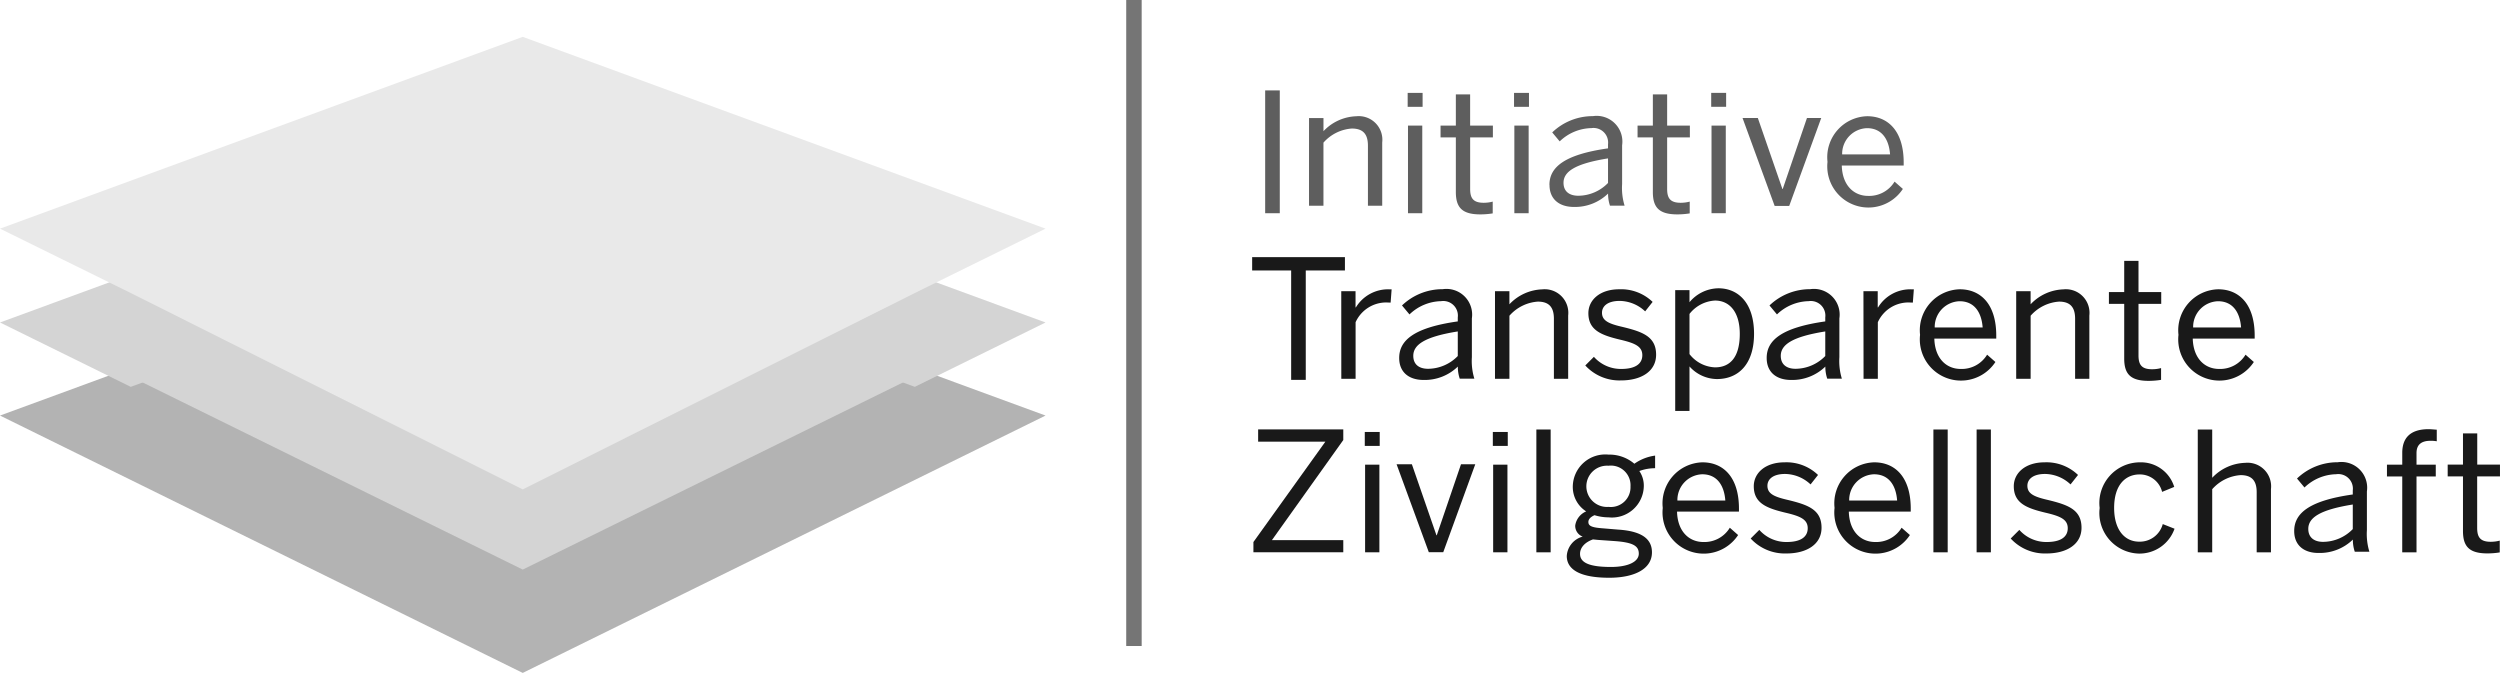 <?xml version="1.0" encoding="UTF-8"?> <svg xmlns="http://www.w3.org/2000/svg" xmlns:xlink="http://www.w3.org/1999/xlink" width="130.745" height="35.192" viewBox="0 0 130.745 35.192"><defs><clipPath id="clip-path"><path id="Path_486" data-name="Path 486" d="M74.583,57.005,60.914,51.989,47.246,57.005,40.41,53.64l20.5-7.524L81.42,53.64Z" transform="translate(-40.41 -46.116)" fill="none" clip-rule="evenodd"></path></clipPath><clipPath id="clip-path-2"><rect id="Rectangle_206" data-name="Rectangle 206" width="41.01" height="10.889" fill="none"></rect></clipPath><clipPath id="clip-path-3"><path id="Path_487" data-name="Path 487" d="M94.5,92.583,80.83,85.855,94.5,80.838l13.669,5.017Z" transform="translate(-80.83 -80.838)" fill="none" clip-rule="evenodd"></path></clipPath><clipPath id="clip-path-4"><rect id="Rectangle_207" data-name="Rectangle 207" width="27.336" height="11.745" fill="none"></rect></clipPath></defs><g id="Group_1194" data-name="Group 1194" transform="translate(16029 -6683.744)"><g id="ITZ_Logo" transform="translate(-16029 6683.744)"><g id="Group_444" data-name="Group 444" transform="translate(0 11.699)"><path id="Path_482" data-name="Path 482" d="M27.338,104.331,0,90.872,27.338,80.838,54.68,90.872Z" transform="translate(0 -80.838)" fill="#b3b3b3"></path></g><g id="Group_445" data-name="Group 445" transform="translate(0 14.357)"><path id="Path_483" data-name="Path 483" d="M47.842,96.474l-6.835-2.508L47.845,90.6l6.835,2.508Zm-41.005,0L0,93.108,6.835,90.6l6.836,3.366Z" transform="translate(0 -90.6)" fill="#d4d4d4" fill-rule="evenodd"></path></g><g id="Group_446" data-name="Group 446" transform="translate(6.837 17.188)"><path id="Path_484" data-name="Path 484" d="M60.925,123.1l-20.5-10.093,6.834-2.508,13.668,6.728L74.594,110.5l6.835,2.508Z" transform="translate(-40.424 -110.5)" fill="#d4d4d4" fill-rule="evenodd"></path></g><g id="Group_447" data-name="Group 447" transform="translate(0 1.927)"><path id="Path_485" data-name="Path 485" d="M47.845,24.79,27.338,35.061,6.835,24.79,0,21.425,27.338,11.394,54.68,21.425Z" transform="translate(0 -11.394)" fill="#e9e9e9" fill-rule="evenodd"></path></g><g id="Group_454" data-name="Group 454" transform="translate(6.835 7.214)"><g id="Group_453" data-name="Group 453"><g id="Group_452" data-name="Group 452"><g id="Group_451" data-name="Group 451" clip-path="url(#clip-path)"><g id="Group_450" data-name="Group 450" transform="translate(0 0)"><g id="Group_449" data-name="Group 449" clip-path="url(#clip-path-2)"><g id="Group_448" data-name="Group 448" transform="translate(0 0)"><rect id="_Image6_" width="41.01" height="10.889" fill="none"></rect></g></g></g></g></g></g></g><g id="Group_461" data-name="Group 461" transform="translate(13.671 12.611)"><g id="Group_460" data-name="Group 460"><g id="Group_459" data-name="Group 459"><g id="Group_458" data-name="Group 458" clip-path="url(#clip-path-3)"><g id="Group_457" data-name="Group 457"><g id="Group_456" data-name="Group 456" clip-path="url(#clip-path-4)"><g id="Group_455" data-name="Group 455" transform="translate(0 0)"><rect id="_Image9_" width="27.336" height="11.745" fill="none"></rect></g></g></g></g></g></g></g><g id="Group_462" data-name="Group 462" transform="translate(66.166 4.728)"><rect id="Rectangle_208" data-name="Rectangle 208" width="0.764" height="6.423" fill="#5e5e5e"></rect></g><g id="Group_463" data-name="Group 463" transform="translate(68.46 6.08)"><path id="Path_488" data-name="Path 488" d="M428.16,38.365h.755v.686a2.463,2.463,0,0,1,1.718-.781,1.235,1.235,0,0,1,1.354,1.372v3.307h-.747V39.806c0-.608-.26-.894-.842-.894a2.179,2.179,0,0,0-1.484.738v3.3h-.755Z" transform="translate(-428.16 -38.27)" fill="#5e5e5e"></path></g><g id="Group_464" data-name="Group 464" transform="translate(73.618 4.858)"><path id="Path_489" data-name="Path 489" d="M459.845,30.436h.747v4.583h-.747Zm-.017-1.71h.781v.729h-.781Z" transform="translate(-459.828 -28.726)" fill="#5e5e5e"></path></g><g id="Group_465" data-name="Group 465" transform="translate(75.339 4.936)"><path id="Path_490" data-name="Path 490" d="M471.763,34.29V31.434h-.8v-.617h.8V29.186h.747v1.632H473.7v.617h-1.189v2.691c0,.486.156.729.712.729a1.852,1.852,0,0,0,.468-.061v.616a4.056,4.056,0,0,1-.651.052C472.075,35.462,471.763,35.088,471.763,34.29Z" transform="translate(-470.964 -29.186)" fill="#5e5e5e"></path></g><g id="Group_466" data-name="Group 466" transform="translate(79.181 4.858)"><path id="Path_491" data-name="Path 491" d="M494.591,30.436h.747v4.583h-.747Zm-.017-1.71h.781v.729h-.781Z" transform="translate(-494.574 -28.726)" fill="#5e5e5e"></path></g><g id="Group_467" data-name="Group 467" transform="translate(81.036 6.079)"><path id="Path_492" data-name="Path 492" d="M509.9,41.76V40.475c-1.745.278-2.327.7-2.327,1.276,0,.443.295.677.773.677A2.182,2.182,0,0,0,509.9,41.76Zm-3.064.1c0-.929.79-1.588,3.064-1.91v-.208a.764.764,0,0,0-.869-.851,2.454,2.454,0,0,0-1.658.694l-.391-.469a3.052,3.052,0,0,1,2.127-.851,1.345,1.345,0,0,1,1.528,1.528V41.82a3.158,3.158,0,0,0,.13,1.128h-.764a1.932,1.932,0,0,1-.1-.634,2.48,2.48,0,0,1-1.771.7C507.343,43.018,506.84,42.6,506.84,41.864Z" transform="translate(-506.84 -38.27)" fill="#5e5e5e"></path></g><g id="Group_468" data-name="Group 468" transform="translate(85.643 4.936)"><path id="Path_493" data-name="Path 493" d="M536.174,34.29V31.434h-.8v-.617h.8V29.186h.747v1.632h1.189v.617h-1.189v2.691c0,.486.156.729.712.729a1.853,1.853,0,0,0,.469-.061v.616a4.057,4.057,0,0,1-.651.052C536.487,35.462,536.174,35.088,536.174,34.29Z" transform="translate(-535.376 -29.186)" fill="#5e5e5e"></path></g><g id="Group_469" data-name="Group 469" transform="translate(89.493 4.858)"><path id="Path_494" data-name="Path 494" d="M559,30.436h.746v4.583H559Zm-.017-1.71h.781v.729h-.781Z" transform="translate(-558.984 -28.726)" fill="#5e5e5e"></path></g><g id="Group_470" data-name="Group 470" transform="translate(91.131 6.17)"><path id="Path_495" data-name="Path 495" d="M570.02,38.834h.8l1.285,3.715h.017l1.268-3.715h.746l-1.675,4.6H571.7Z" transform="translate(-570.02 -38.834)" fill="#5e5e5e"></path></g><g id="Group_471" data-name="Group 471" transform="translate(95.575 6.078)"><path id="Path_496" data-name="Path 496" d="M601.058,40.267c-.061-.816-.451-1.372-1.206-1.372a1.343,1.343,0,0,0-1.3,1.372Zm-3.272.39a2.145,2.145,0,0,1,2.074-2.387c1.085,0,1.91.764,1.91,2.422v.156h-3.237c.026,1.033.625,1.589,1.38,1.589a1.55,1.55,0,0,0,1.38-.747l.434.382a2.153,2.153,0,0,1-3.941-1.415Z" transform="translate(-597.786 -38.27)" fill="#5e5e5e"></path></g><g id="Group_472" data-name="Group 472" transform="translate(65.485 13.443)"><path id="Path_497" data-name="Path 497" d="M411.776,85.639h-2.04v-.7h4.852v.7H412.54v5.72h-.764Z" transform="translate(-409.736 -84.936)" fill="#191919"></path></g><g id="Group_473" data-name="Group 473" transform="translate(70.145 15.132)"><path id="Path_498" data-name="Path 498" d="M438.476,95.348h.747v.85h.017a1.968,1.968,0,0,1,1.77-.946h.1l-.052.694-.217-.008a1.756,1.756,0,0,0-1.615,1.033v2.96h-.747Z" transform="translate(-438.476 -95.252)" fill="#191919"></path></g><g id="Group_474" data-name="Group 474" transform="translate(73.175 15.129)"><path id="Path_499" data-name="Path 499" d="M460.736,98.742V97.457c-1.745.278-2.327.7-2.327,1.276,0,.443.295.677.773.677A2.184,2.184,0,0,0,460.736,98.742Zm-3.064.1c0-.928.789-1.588,3.064-1.91v-.208a.763.763,0,0,0-.868-.851,2.455,2.455,0,0,0-1.658.694l-.391-.469a3.053,3.053,0,0,1,2.127-.851,1.345,1.345,0,0,1,1.527,1.528V98.8a3.168,3.168,0,0,0,.13,1.128h-.764a1.931,1.931,0,0,1-.1-.634,2.482,2.482,0,0,1-1.771.7C458.175,100,457.672,99.583,457.672,98.845Z" transform="translate(-457.672 -95.252)" fill="#191919"></path></g><g id="Group_475" data-name="Group 475" transform="translate(78.184 15.132)"><path id="Path_500" data-name="Path 500" d="M488.976,95.348h.755v.686a2.466,2.466,0,0,1,1.719-.781,1.235,1.235,0,0,1,1.354,1.371v3.308h-.746V96.788c0-.608-.261-.894-.842-.894a2.179,2.179,0,0,0-1.484.738v3.3h-.755V95.348Z" transform="translate(-488.976 -95.252)" fill="#191919"></path></g><g id="Group_476" data-name="Group 476" transform="translate(82.907 15.129)"><path id="Path_501" data-name="Path 501" d="M518.49,99.236l.451-.452a1.882,1.882,0,0,0,1.432.634c.712,0,1.1-.252,1.1-.72s-.4-.634-1.18-.816c-.972-.234-1.641-.495-1.641-1.38,0-.694.607-1.25,1.606-1.25a2.38,2.38,0,0,1,1.754.66l-.391.495a1.977,1.977,0,0,0-1.328-.547c-.668,0-.929.3-.929.617,0,.425.365.581,1.086.746,1.033.252,1.744.5,1.744,1.45,0,.877-.79,1.345-1.831,1.345A2.423,2.423,0,0,1,518.49,99.236Z" transform="translate(-518.49 -95.252)" fill="#191919"></path></g><g id="Group_477" data-name="Group 477" transform="translate(87.61 15.076)"><path id="Path_502" data-name="Path 502" d="M551.377,97.639c0-1.172-.555-1.745-1.294-1.745a1.819,1.819,0,0,0-1.336.7v2.1a1.776,1.776,0,0,0,1.328.694C550.873,99.392,551.377,98.855,551.377,97.639ZM548,95.348h.747v.634a2,2,0,0,1,1.51-.729c1.05,0,1.866.781,1.866,2.378S551.3,100,550.179,100a1.952,1.952,0,0,1-1.432-.66v2.326H548Z" transform="translate(-548 -95.252)" fill="#191919"></path></g><g id="Group_478" data-name="Group 478" transform="translate(92.394 15.129)"><path id="Path_503" data-name="Path 503" d="M580.936,98.742V97.457c-1.745.278-2.327.7-2.327,1.276,0,.443.295.677.773.677A2.184,2.184,0,0,0,580.936,98.742Zm-3.064.1c0-.928.79-1.588,3.064-1.91v-.208a.763.763,0,0,0-.868-.851,2.454,2.454,0,0,0-1.658.694l-.391-.469a3.053,3.053,0,0,1,2.127-.851,1.345,1.345,0,0,1,1.528,1.528V98.8a3.154,3.154,0,0,0,.13,1.128h-.764a1.93,1.93,0,0,1-.1-.634,2.481,2.481,0,0,1-1.771.7C578.375,100,577.872,99.583,577.872,98.845Z" transform="translate(-577.872 -95.252)" fill="#191919"></path></g><g id="Group_479" data-name="Group 479" transform="translate(97.454 15.132)"><path id="Path_504" data-name="Path 504" d="M609.178,95.348h.747v.85h.018a1.967,1.967,0,0,1,1.771-.946h.1l-.052.694-.217-.008a1.756,1.756,0,0,0-1.614,1.033v2.96h-.747Z" transform="translate(-609.178 -95.252)" fill="#191919"></path></g><g id="Group_480" data-name="Group 480" transform="translate(100.416 15.129)"><path id="Path_505" data-name="Path 505" d="M631.337,97.248c-.061-.816-.452-1.371-1.207-1.371a1.343,1.343,0,0,0-1.3,1.371Zm-3.273.391a2.145,2.145,0,0,1,2.075-2.387c1.085,0,1.909.764,1.909,2.422v.156h-3.238c.026,1.033.625,1.588,1.38,1.588a1.549,1.549,0,0,0,1.38-.746l.434.382a2.153,2.153,0,0,1-3.941-1.415Z" transform="translate(-628.064 -95.252)" fill="#191919"></path></g><g id="Group_481" data-name="Group 481" transform="translate(105.442 15.132)"><path id="Path_506" data-name="Path 506" d="M659.218,95.348h.755v.686a2.463,2.463,0,0,1,1.718-.781,1.235,1.235,0,0,1,1.354,1.371v3.308H662.3V96.788c0-.608-.261-.894-.842-.894a2.177,2.177,0,0,0-1.484.738v3.3h-.755V95.348Z" transform="translate(-659.218 -95.252)" fill="#191919"></path></g><g id="Group_482" data-name="Group 482" transform="translate(110.294 13.643)"><path id="Path_507" data-name="Path 507" d="M688.706,91.272V88.416h-.8V87.8h.8V86.168h.747V87.8h1.189v.616h-1.189v2.691c0,.486.156.729.712.729a1.846,1.846,0,0,0,.469-.061v.616a4.1,4.1,0,0,1-.651.052C689.019,92.444,688.706,92.071,688.706,91.272Z" transform="translate(-687.908 -86.168)" fill="#191919"></path></g><g id="Group_483" data-name="Group 483" transform="translate(113.931 15.129)"><path id="Path_508" data-name="Path 508" d="M712.685,97.248c-.061-.816-.452-1.371-1.207-1.371a1.342,1.342,0,0,0-1.3,1.371Zm-3.273.391a2.145,2.145,0,0,1,2.075-2.387c1.085,0,1.909.764,1.909,2.422v.156h-3.238c.026,1.033.625,1.588,1.38,1.588a1.549,1.549,0,0,0,1.38-.746l.434.382a2.153,2.153,0,0,1-3.941-1.415Z" transform="translate(-709.412 -95.252)" fill="#191919"></path></g><g id="Group_484" data-name="Group 484" transform="translate(65.555 22.462)"><path id="Path_509" data-name="Path 509" d="M410.146,147.8l3.758-5.242h-3.515v-.642h4.453v.555l-3.732,5.234h3.732v.634h-4.7V147.8Z" transform="translate(-410.146 -141.92)" fill="#191919"></path></g><g id="Group_485" data-name="Group 485" transform="translate(71.375 22.591)"><path id="Path_510" data-name="Path 510" d="M445.833,144.4h.747v4.583h-.747Zm-.017-1.71h.781v.729h-.781Z" transform="translate(-445.816 -142.69)" fill="#191919"></path></g><g id="Group_486" data-name="Group 486" transform="translate(73.038 24.277)"><path id="Path_511" data-name="Path 511" d="M456.852,152.8h.8l1.285,3.715h.017l1.268-3.715h.746l-1.675,4.6h-.755Z" transform="translate(-456.852 -152.798)" fill="#191919"></path></g><g id="Group_487" data-name="Group 487" transform="translate(78.072 22.591)"><path id="Path_512" data-name="Path 512" d="M487.661,144.4h.747v4.583h-.747Zm-.017-1.71h.781v.729h-.781Z" transform="translate(-487.644 -142.69)" fill="#191919"></path></g><g id="Group_488" data-name="Group 488" transform="translate(80.349 22.462)"><rect id="Rectangle_209" data-name="Rectangle 209" width="0.747" height="6.423" fill="#191919"></rect></g><g id="Group_489" data-name="Group 489" transform="translate(81.939 23.774)"><path id="Path_513" data-name="Path 513" d="M515.971,153.9a1.028,1.028,0,0,0-1.154-1.085,1.079,1.079,0,1,0,.009,2.152A1.03,1.03,0,0,0,515.971,153.9Zm.434,3.515c0-.408-.3-.59-1.268-.66l-.868-.061-.26-.026c-.443.157-.677.443-.677.755,0,.46.477.686,1.615.686C515.859,158.109,516.405,157.831,516.405,157.414Zm-3.767.122a1.118,1.118,0,0,1,.833-1.015.6.6,0,0,1-.391-.582.95.95,0,0,1,.573-.737,1.517,1.517,0,0,1-.7-1.32,1.7,1.7,0,0,1,1.866-1.65,2.016,2.016,0,0,1,1.354.478,2.441,2.441,0,0,1,1.085-.426v.66a2.367,2.367,0,0,0-.825.147,1.352,1.352,0,0,1,.234.79,1.67,1.67,0,0,1-1.849,1.632,2.473,2.473,0,0,1-.729-.113c-.191.087-.321.2-.321.356,0,.19.148.277.634.321l.938.078c1.163.078,1.753.451,1.753,1.189,0,.868-.911,1.328-2.239,1.328C513.306,158.673,512.638,158.23,512.638,157.536Z" transform="translate(-512.638 -152.232)" fill="#191919"></path></g><g id="Group_490" data-name="Group 490" transform="translate(86.959 24.179)"><path id="Path_514" data-name="Path 514" d="M547.166,154.229c-.061-.816-.451-1.372-1.206-1.372a1.343,1.343,0,0,0-1.3,1.372Zm-3.272.39a2.146,2.146,0,0,1,2.075-2.387c1.085,0,1.91.764,1.91,2.422v.156h-3.238c.026,1.033.625,1.589,1.38,1.589a1.548,1.548,0,0,0,1.38-.747l.434.382a2.153,2.153,0,0,1-3.941-1.415Z" transform="translate(-543.894 -152.232)" fill="#191919"></path></g><g id="Group_491" data-name="Group 491" transform="translate(91.557 24.179)"><path id="Path_515" data-name="Path 515" d="M572.586,156.216l.451-.451a1.883,1.883,0,0,0,1.432.634c.712,0,1.1-.252,1.1-.721s-.4-.634-1.18-.816c-.972-.234-1.641-.495-1.641-1.38,0-.694.608-1.25,1.606-1.25a2.381,2.381,0,0,1,1.754.66l-.39.495a1.981,1.981,0,0,0-1.328-.547c-.668,0-.928.3-.928.616,0,.426.364.581,1.085.747,1.033.252,1.745.5,1.745,1.45,0,.876-.79,1.345-1.832,1.345A2.423,2.423,0,0,1,572.586,156.216Z" transform="translate(-572.586 -152.232)" fill="#191919"></path></g><g id="Group_492" data-name="Group 492" transform="translate(95.944 24.179)"><path id="Path_516" data-name="Path 516" d="M603.366,154.229c-.061-.816-.451-1.372-1.207-1.372a1.343,1.343,0,0,0-1.3,1.372Zm-3.272.39a2.146,2.146,0,0,1,2.075-2.387c1.085,0,1.909.764,1.909,2.422v.156H600.84c.026,1.033.625,1.589,1.38,1.589a1.549,1.549,0,0,0,1.38-.747l.434.382a2.153,2.153,0,0,1-3.941-1.415Z" transform="translate(-600.094 -152.232)" fill="#191919"></path></g><g id="Group_493" data-name="Group 493" transform="translate(101.113 22.462)"><rect id="Rectangle_210" data-name="Rectangle 210" width="0.747" height="6.423" fill="#191919"></rect></g><g id="Group_494" data-name="Group 494" transform="translate(103.373 22.462)"><rect id="Rectangle_211" data-name="Rectangle 211" width="0.746" height="6.423" fill="#191919"></rect></g><g id="Group_495" data-name="Group 495" transform="translate(105.156 24.179)"><path id="Path_517" data-name="Path 517" d="M657.526,156.216l.451-.451a1.882,1.882,0,0,0,1.432.634c.712,0,1.1-.252,1.1-.721s-.4-.634-1.181-.816c-.972-.234-1.641-.495-1.641-1.38,0-.694.608-1.25,1.606-1.25a2.38,2.38,0,0,1,1.753.66l-.391.495a1.979,1.979,0,0,0-1.328-.547c-.668,0-.929.3-.929.616,0,.426.365.581,1.086.747,1.032.252,1.745.5,1.745,1.45,0,.876-.79,1.345-1.832,1.345A2.422,2.422,0,0,1,657.526,156.216Z" transform="translate(-657.526 -152.232)" fill="#191919"></path></g><g id="Group_496" data-name="Group 496" transform="translate(109.808 24.179)"><path id="Path_518" data-name="Path 518" d="M685.036,154.619a2.126,2.126,0,0,1,2.1-2.387,1.821,1.821,0,0,1,1.8,1.285l-.634.26a1.2,1.2,0,0,0-1.181-.912c-.66,0-1.328.461-1.328,1.754,0,1.128.538,1.762,1.311,1.762a1.241,1.241,0,0,0,1.232-.92l.616.243a1.941,1.941,0,0,1-1.875,1.3A2.124,2.124,0,0,1,685.036,154.619Z" transform="translate(-685.036 -152.232)" fill="#191919"></path></g><g id="Group_497" data-name="Group 497" transform="translate(114.939 22.462)"><path id="Path_519" data-name="Path 519" d="M715.368,141.92h.755v2.526a2.465,2.465,0,0,1,1.719-.782,1.235,1.235,0,0,1,1.354,1.372v3.307h-.747V145.2c0-.608-.26-.894-.842-.894a2.178,2.178,0,0,0-1.484.737v3.3h-.755Z" transform="translate(-715.368 -141.92)" fill="#191919"></path></g><g id="Group_498" data-name="Group 498" transform="translate(119.982 24.18)"><path id="Path_520" data-name="Path 520" d="M748.25,155.722v-1.285c-1.745.278-2.327.7-2.327,1.276,0,.443.3.677.773.677A2.181,2.181,0,0,0,748.25,155.722Zm-3.064.1c0-.929.79-1.589,3.064-1.91v-.208a.763.763,0,0,0-.868-.851,2.454,2.454,0,0,0-1.658.694l-.391-.469a3.049,3.049,0,0,1,2.127-.851,1.345,1.345,0,0,1,1.528,1.528v2.022a3.168,3.168,0,0,0,.13,1.128h-.764a1.932,1.932,0,0,1-.1-.634,2.48,2.48,0,0,1-1.771.7C745.689,156.98,745.186,156.563,745.186,155.826Z" transform="translate(-745.186 -152.232)" fill="#191919"></path></g><g id="Group_499" data-name="Group 499" transform="translate(124.834 22.445)"><path id="Path_521" data-name="Path 521" d="M774.675,144.288h-.8v-.617h.8v-.616c0-.772.408-1.241,1.38-1.241.13,0,.356.026.425.026v.607a1.726,1.726,0,0,0-.321-.026c-.417,0-.738.147-.738.642v.608h1.007v.617h-1.007v3.966h-.747Z" transform="translate(-773.876 -141.814)" fill="#191919"></path></g><g id="Group_500" data-name="Group 500" transform="translate(128.011 22.665)"><path id="Path_522" data-name="Path 522" d="M793.458,148.254V145.4h-.8v-.617h.8V143.15h.746v1.632h1.189v.617H794.2v2.691c0,.485.156.729.712.729a1.841,1.841,0,0,0,.469-.061v.617a4.059,4.059,0,0,1-.651.052C793.771,149.426,793.458,149.052,793.458,148.254Z" transform="translate(-792.66 -143.15)" fill="#191919"></path></g><g id="Group_501" data-name="Group 501" transform="translate(58.899)"><rect id="Rectangle_212" data-name="Rectangle 212" width="0.808" height="33.785" fill="#757575"></rect></g></g></g></svg> 